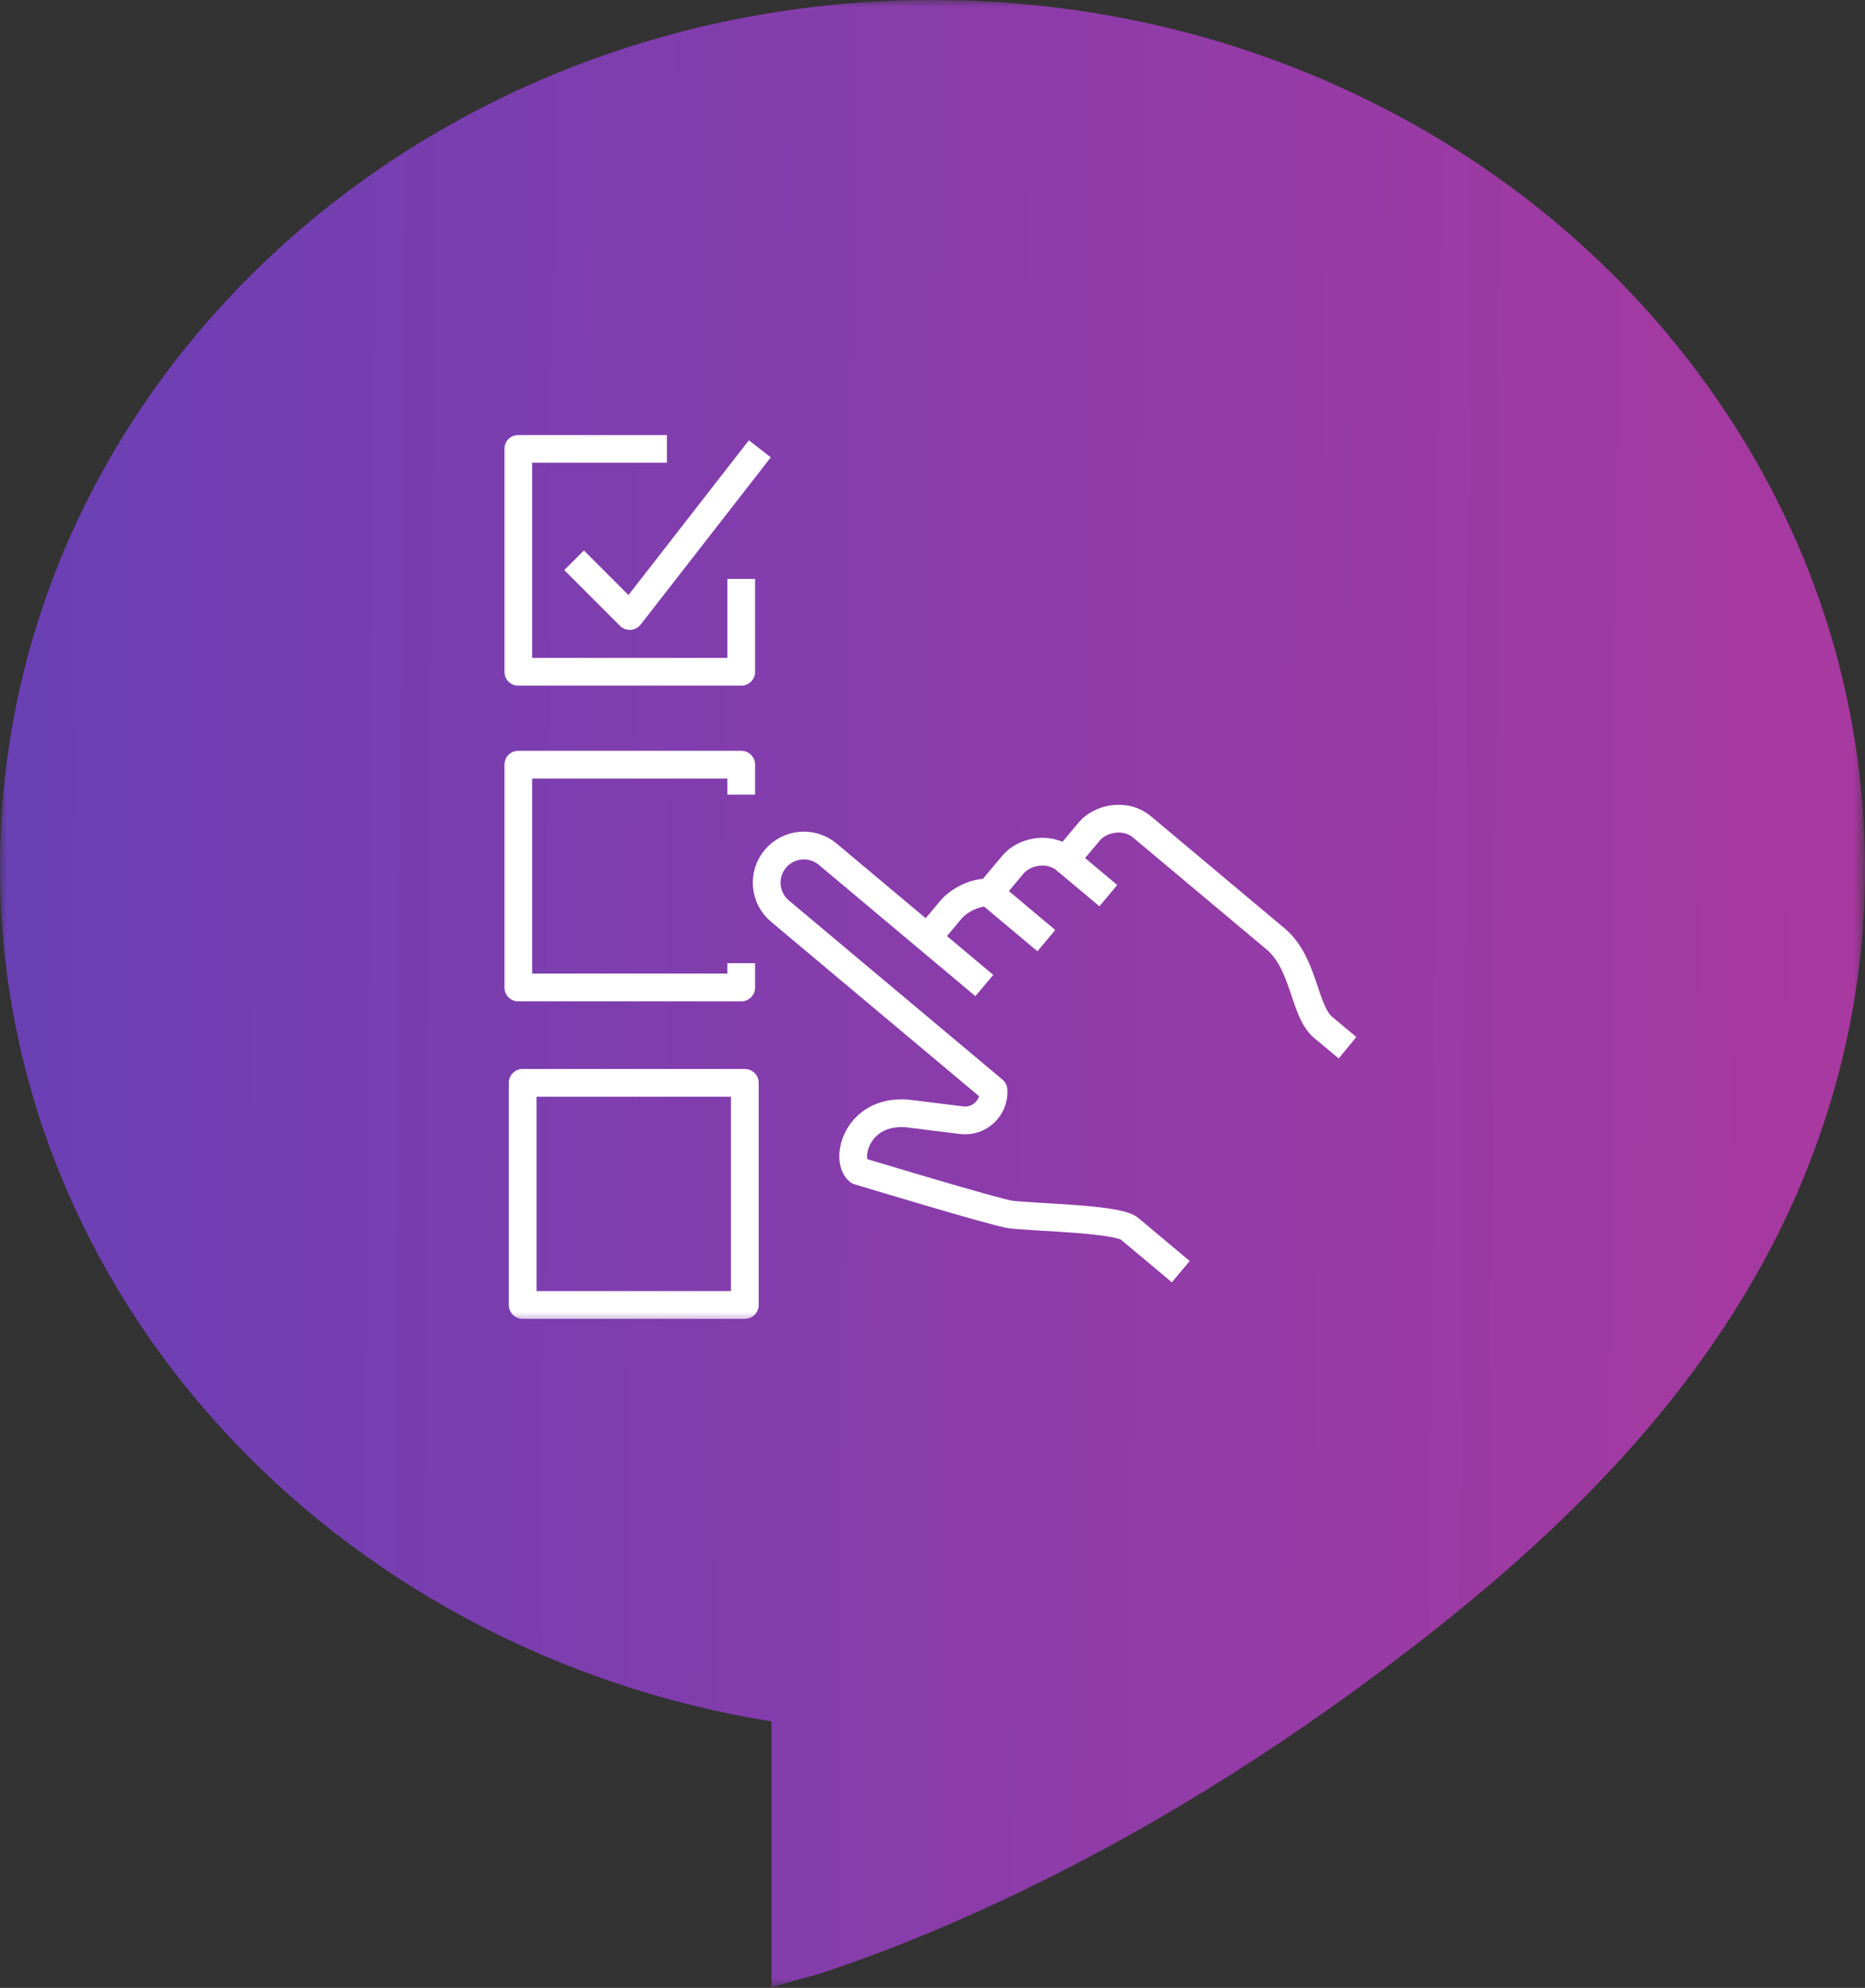 <svg width="134.334" height="143.194" viewBox="0 0 134.334 143.194" fill="none" xmlns="http://www.w3.org/2000/svg" xmlns:xlink="http://www.w3.org/1999/xlink">
	<rect x="0" y="0" width="134.334" height="143.194" fill="#333333" stroke="none"/>
	<desc>
			Created with Pixso.
	</desc>
	<defs>
		<linearGradient x1="0" y1="61.367" x2="134.334" y2="62.475" id="paint_linear_1_479_0" gradientUnits="userSpaceOnUse">
			<stop stop-color="#6A40B5"/>
			<stop offset="1" stop-color="#A939A0"/>
		</linearGradient>
		<linearGradient x1="0" y1="61.367" x2="134.334" y2="62.475" id="paint_linear_1_480_0" gradientUnits="userSpaceOnUse">
			<stop stop-color="#6A40B5"/>
			<stop offset="1" stop-color="#A939A0"/>
		</linearGradient>
	</defs>
	<mask id="mask1_479" mask-type="alpha" maskUnits="userSpaceOnUse" x="0" y="0" width="134.334" height="143.194">
		<g style="mix-blend-mode:normal">
			<rect id="Rectangle 43462" width="134.334" height="143.194" fill="url(#paint_linear_1_479_0)" fill-opacity="1"/>
		</g>
	</mask>
	<g mask="url(#mask1_479)">
		<g style="mix-blend-mode:normal">
			<path id="Path 183440" d="M134.27 65.34C134.51 60 134.04 54.62 132.82 49.34C129.97 36.92 122.98 25.67 113.48 17.24C107.22 11.68 99.89 7.34 92.05 4.43C84.1 1.47 75.63 0 67.15 0C30.06 0 0 27.96 0 62.46C0 93.29 24 118.9 55.57 124L55.57 143.19C55.57 143.09 58.63 142.3 58.81 142.24C61.85 141.26 64.84 140.11 67.78 138.86C78.33 134.37 88.31 128.51 97.57 121.77C108.71 113.66 119.13 104.46 126.14 92.45C130.97 84.17 133.82 74.94 134.27 65.34Z" fill="url(#paint_linear_1_480_0)" fill-opacity="1" fill-rule="nonzero"/>
		</g>
	</g>
	<mask id="mask1_504" mask-type="alpha" maskUnits="userSpaceOnUse" x="36" y="31" width="62.396" height="64.223">
		<g style="mix-blend-mode:normal">
			<rect id="Rectangle 43513" x="36" y="31" width="62.396" height="64.223" fill="#C4C4C4" fill-opacity="1"/>
			<rect id="Rectangle 43513" x="36" y="31" width="62.396" height="64.223" stroke="#FFFFFF" stroke-opacity="1" stroke-width="1"/>
		</g>
	</mask>
	<g mask="url(#mask1_504)">
		<g style="mix-blend-mode:normal">
			<path id="Path 183590" d="M66.8 67.55L68.52 65.5C69.06 64.86 70.32 64.19 71.26 64.31L72.98 62.26C73.79 61.3 75.6 60.96 76.75 61.93L78.47 59.88C79.28 58.92 81.09 58.58 82.24 59.55L91.89 67.64C93.96 69.38 93.91 72.83 95.29 73.99C95.53 74.19 96.38 74.91 97.06 75.47" stroke="#FFFFFF" stroke-opacity="1" stroke-width="2" stroke-linejoin="round"/>
		</g>
	</g>
	<g mask="url(#mask1_504)">
		<g style="mix-blend-mode:normal">
			<path id="Path 183591" d="M70.9 70.99L59.62 61.53C58.49 60.58 56.8 60.73 55.85 61.86C54.9 62.99 55.05 64.68 56.18 65.63L71.56 78.53C71.64 79.81 70.54 80.85 69.26 80.69L65.32 80.2C61.69 79.94 60.85 83.52 61.84 84.35C61.84 84.35 71.71 87.34 72.78 87.48C74.5 87.7 80.49 87.77 81.36 88.51C82.24 89.24 85.05 91.6 85.05 91.6" stroke="#FFFFFF" stroke-opacity="1" stroke-width="2" stroke-linejoin="round"/>
		</g>
	</g>
	<g mask="url(#mask1_504)">
		<g style="mix-blend-mode:normal">
			<line id="Line 61" x1="71.266" y1="64.316" x2="75.366" y2="67.756" stroke="#FFFFFF" stroke-opacity="1" stroke-width="2"/>
		</g>
	</g>
	<g mask="url(#mask1_504)">
		<g style="mix-blend-mode:normal">
			<line id="Line 62" x1="76.756" y1="61.937" x2="79.831" y2="64.516" stroke="#FFFFFF" stroke-opacity="1" stroke-width="2"/>
		</g>
	</g>
	<g mask="url(#mask1_504)">
		<g style="mix-blend-mode:normal">
			<path id="Path 183592" d="M53.39 41.7L53.39 48.39L37.33 48.39L37.33 32.33L48.04 32.33" stroke="#FFFFFF" stroke-opacity="1" stroke-width="2" stroke-linejoin="round"/>
		</g>
	</g>
	<g mask="url(#mask1_504)">
		<g style="mix-blend-mode:normal">
			<path id="Path 183593" d="M41.35 40.36L45.36 44.37L54.73 32.33" stroke="#FFFFFF" stroke-opacity="1" stroke-width="2" stroke-linejoin="round"/>
		</g>
	</g>
	<g mask="url(#mask1_504)">
		<g style="mix-blend-mode:normal">
			<path id="Path 183594" d="M53.39 57.24L53.39 55.08L37.33 55.08L37.33 71.13L53.39 71.13L53.39 69.38" stroke="#FFFFFF" stroke-opacity="1" stroke-width="2" stroke-linejoin="round"/>
		</g>
	</g>
	<g mask="url(#mask1_504)">
		<g style="mix-blend-mode:normal">
			<rect id="Rectangle 43512" x="37.648" y="78" width="16" height="16" stroke="#FFFFFF" stroke-opacity="1" stroke-width="2" stroke-linejoin="round"/>
		</g>
	</g>
</svg>
